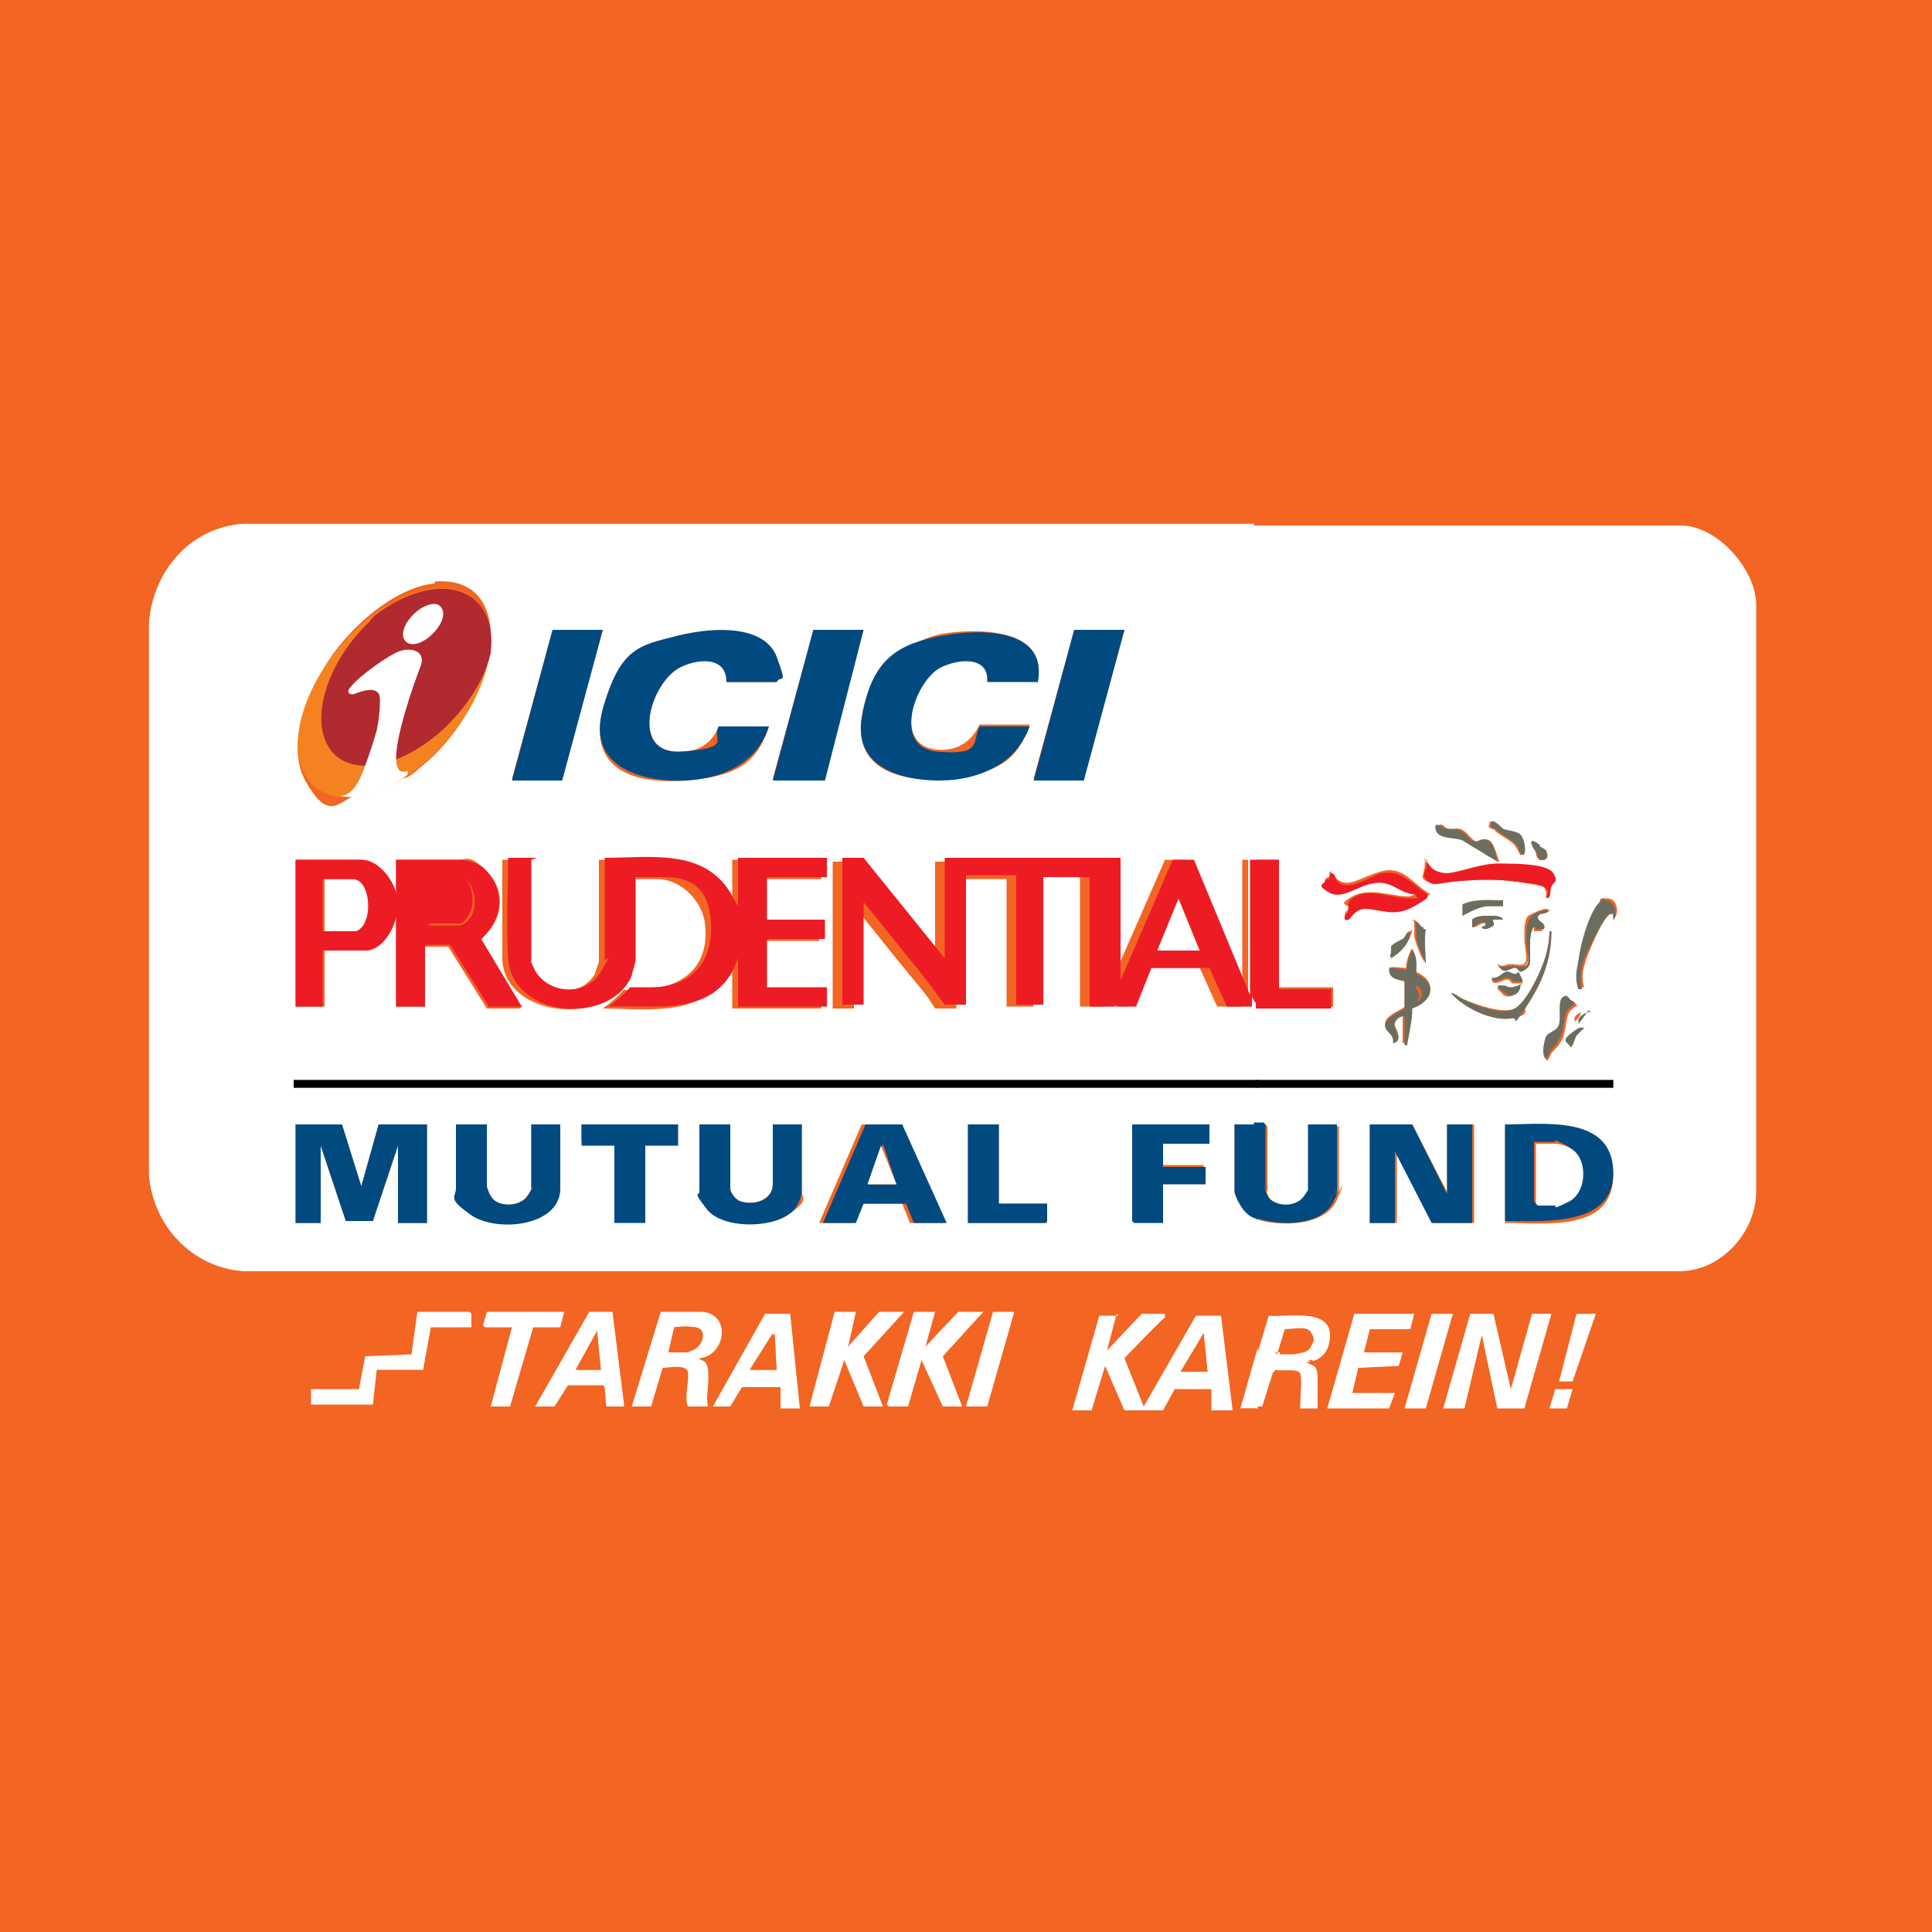 <?xml version="1.0" encoding="UTF-8"?>
<svg id="Layer_1" xmlns="http://www.w3.org/2000/svg" version="1.1" viewBox="0 0 100 100">
  <!-- Generator: Adobe Illustrator 29.4.0, SVG Export Plug-In . SVG Version: 2.1.0 Build 152)  -->
  <defs>
    <style>
      .st0 {
        fill: #f58220;
      }

      .st1 {
        fill: #f26522;
      }

      .st2 {
        fill: #6d6d5f;
      }

      .st3 {
        fill: #ed1c24;
      }

      .st4 {
        fill: #b02a30;
      }

      .st5 {
        fill: #fff;
      }

      .st6 {
        fill: #004a80;
      }
    </style>
  </defs>
  <rect class="st1" width="100" height="100"/>
  <g>
    <g>
      <path class="st5" d="M5.2,23.9v52.2h59.8v-3.2h-.8l.8-2.8v-4.3H12.6c-2.7-.2-4.7-2.4-4.9-5v-28.5c.1-2.7,2.1-5,4.9-5.2h52.4s0-3.2,0-3.2h0v3.2h22.1c1.9,0,3.8,2.3,3.9,4.1v30.5c-.2,2.2-1.8,4-4,4.1h-21.9v4.2l.6-2c1.1,0,3.6-.5,3.2,1.4s-.6.9-1.2,1l.4.2c.1.1.2.5.2.7s0,.2,0,.4c0,.4,0,.8,0,1.2h-1c0,0,0,0,0-.2,0-.4.1-1.3,0-1.6s-1-.1-1.3-.2l-.6,1.9h-.3v3.2h29.8V23.9h0v52.2H5.1V23.9h0ZM22.5,30.2c-2.1.2-4.4,2.3-5.5,4s-2.2,4.4-1.2,6.2,1.5,1.4,2.3.9,1.6-3.8,1.6-4.9-.2-.6-.7-.5-.5.4-.9.3c0,0,0-.1,0-.2,0-.4,1.5-1.5,1.9-1.8s1.1-.7,1.6-.4.3.6.2.9c-.4,1.4-1.4,3.6-1.3,4.9s.9.4,1.4,0c1.6-1.3,3-3.5,3.4-5.6s-.3-4.1-2.8-3.9ZM31.2,32.6h-2.6l-2.1,7.7h2.6l2.1-7.7ZM44.7,32.6h-2.6l-2.1,7.7h2.6l2-7.7ZM58.2,32.6h-2.6l-2.1,7.7h2.6l2.1-7.7ZM37.6,35.3h2.6c.2-.4.1-.9,0-1.3-.6-1.5-3.8-1.4-5.1-1.1-1.9.5-3.4,1.8-3.9,3.8-.8,3.2,1.7,3.9,4.3,3.7s3.7-.9,4.3-2.8h-2.6c-.3.8-1,1.3-1.9,1.3-2.7.2-1.7-3.4-.2-4.3s2.6-.7,2.5.7ZM53.7,35.3c.6-2.8-3.1-2.8-4.9-2.5s-3.9,2.1-4.2,4.3c-.5,3.2,2.9,3.5,5.2,3.1s2.9-1.1,3.5-2.7h-2.6c-.4.9-1.2,1.4-2.2,1.3-2.3-.2-1.2-3.5.1-4.3s2.6-.7,2.5.7h2.6ZM77.3,42.9c.3.4.9.5,1.2,1s.1.4.3.3,0-.8-.2-1-.6-.2-.9-.3-.5-.6-.6-.3,0,.2.1.3ZM74.4,42.7c0,.7.9.6,1.4.8s1,.6,1.3.8.2.2.4.3h.1c-.1-.3-.3-1-.5-1.1-.4-.2-.5.2-.8,0s-.5-.7-1-.6-.3,0-.3,0c-.2,0-.3-.3-.5-.2ZM80,44c0,0-.3-.1-.4-.2s0-.2-.1-.2c-.4-.2,0,.4,0,.5,0,.1,0,.3.2.4.4.1.5-.2.3-.5ZM27,52.1l-2.1-3.5c0,0,.2-.2.3-.3.9-1,.9-2.3,0-3.2s-1-.6-1.5-.6h-3.2v7.6h1.5v-3.1h0c0,0,1.2,0,1.2,0l2,3.2h1.7ZM57.5,51.9v-7.3h-9.1v5.2l-4.2-5.2h-1.1v7.6h1.1v-5.3c1,1.2,2,2.5,3,3.7s.8,1,1.2,1.6h1.1v-6.7h2.6v6.6h0c0,0,1.4,0,1.4,0h0v-6.7h2.4v6.7c.2,0,1.2,0,1.3,0s0-.1,0-.1h.1c0,.1,1,.1,1,.1l.8-2h3s.9,2,.9,2h1.3s0-.5,0-.5l.3.5v-7.6h-.3v7l-2.9-7h-1.1c0,0-3.2,7.3-3.2,7.3ZM16.7,49.2h2.2c1,0,1.7-1.6,1.7-2.4s-.9-2.3-1.9-2.3h-3.4v7.6h1.5v-3ZM27.5,44.5h-1.5c0,1.7,0,3.5,0,5.2.2,3,5.4,3.4,6.4.9s.2-.7.2-.8v-4.3h1.4c1.3,0,2.4,1.2,2.5,2.4.2,2.1-1.1,3.2-3.1,3.3s-.7,0-1.1,0c-.3.4-.7.7-1.1,1,2.2,0,5.1.5,6.4-1.8l.3-.7v2.5h4.6v-1h-3.1v-2.5h3v-1h-3v-2.2h3.1v-1h-4.6v2.5l-.4-.7c-1.4-2.3-4.2-1.7-6.5-1.8v5.3c0,0-.2.5-.2.6-.7,1.2-2.5,1.2-3.3.1s-.3-.6-.3-.6v-5.3ZM66.2,44.5h-1.1v7.6h3.9v-1h-2.8v-6.7ZM73.8,44.5c-.1,0,0,.4-.1.5,0,.3-.2.4.1.6s1.3,0,1.7,0c1.2-.1,2.2-.1,3.4.1s1,.2,1.1.4,0,.3,0,.4c.2-.1,0-.4.2-.6s.3-.3.1-.7-2.3-.5-2.8-.5c-.9,0-1.8.4-2.6.5s-.8,0-1-.4-.1-.4-.2-.3ZM69.6,47.5c.3.2.4-.2.6-.4.5-.4,1.1,0,1.6,0s1.3-.2,1.9-.6.2-.2.2-.3c-.8-.5-1.3-1.4-2.4-1.1s-1.7.9-2.3.4-.1-.4-.3-.4,0,.3-.1.3-.1,0-.2.1c-.1.2,0,.5.2.6.7.4,1.6-.4,2.4-.5s1.2.6,2.1.6c0,.1-.3.2-.4.2-.9,0-2-.5-2.9,0s-.1.4-.2.6-.2.2-.2.4ZM83.5,47.3v.2c.3,0,.3-1-.3-1s-.3.1-.4.2c-.5.6-.9,2.1-1,2.9s-.2,1,0,1.5h.2c-.2-.6,0-1.2.2-1.7s.8-2,1.2-2.1.1,0,.2,0ZM77.8,46.9h0c-.7-.2-1.4-.3-2.1,0v.5s0,0,0,0c.4-.3.9-.5,1.4-.5s.5,0,.7,0ZM80.2,47.1c-.2-.2-.9.2-1.1.3-.2.2-.2.7-.2,1.1s.1.8.1,1.1c0,.5-.5.3-.8.3s-.4.2-.7,0c.2.5.6.1.8.1s.2.2.3.2.5-.3.5-.5c0-.3,0-.7,0-1.1s0-.7.2-.7h.1c0,0,0,.3,0,.3h.4c.2-.4-.4-.5-.3-.7s.2-.2.2-.2.5,0,.4-.2ZM77.8,47.6c-.1-.2-.5-.2-.7-.2-.3,0-.7,0-.9.2v.4c.3,0,.5-.3.7-.2,0,.2-.1.1-.2.2.1.2.5,0,.6-.1s-.2-.2,0-.3h.5ZM73.2,47.7v.7c0,.3.4,1.2.5,1.4s0,.1,0,0c-.1-.6-.2-1.2,0-1.8-.2,0-.3-.4-.6-.4ZM80.3,48.2h-.1c0,.4-.1.9-.2,1.3-.2.7-1,2.4-1.6,2.7s-2-.2-2.7-.5-.4-.3-.6-.3c.7.8,2.2,1.5,3.2,1.3s.5-.4.7-.6c.8-1.2,1.3-2.4,1.3-3.9ZM73,48.2c-.2,0-.2.2-.3.3-.1.2-.6.4-.6.4,0,0,0,.2,0,.3s-.2.1,0,.3c.5-.3.9-.8,1-1.4ZM73.3,50.4c0-.4,0-1-.2-1.3-.1,0-.4.9-.3,1-.2,0-.9-.1-.9,0,0,.5.5.5.8.6v1.4c0,.1-.9.4-1,.8s.5.6.4,1c.5,0,.2-.6.1-.8s.2-.6.4-.6v1.5c.3,0,.3-.3.3-.4.1-.5.1-1,.2-1.5,1.1-.4,1.3-1.3.2-1.8ZM78.8,50.8l-.2-.4c-.3.2-.3,0-.5,0-.3,0-.6.4-.9.3.1.4.6,0,.8,0s.2.2.3.2.1,0,.2,0,.2,0,.3,0ZM78.7,51c-.2,0-.3.2-.6.2s-.3-.1-.5-.1c-.3,0,.2.3.2.4.4.2.7,0,.8-.4ZM81.5,51.9c-.2,0-.3-.4-.5-.2s-.2,1.1-.2,1.4c0,.5-.4.4-.7.7s-.3.9,0,1.1c.1-.1.1-.3.3-.5s.3-.3.4-.5c.3-.5.2-1.3.5-1.6s.4-.2.3-.3ZM82.2,52.3c-.2,0-.7.2-.7.4s0,0,0,0c0,0,0,.2,0,.2s.3-.3.3-.4.2-.3.2-.3ZM82,53.2c-.2,0-.5.2-.7.3-.4.4,0,.4,0,.7.1,0,.2-.4.3-.6s.4-.4.4-.4,0,0,0,0ZM65,55.9H15.2v.4h49.8v-.4ZM83.5,55.9h-18.5v.4h18.5v-.4ZM17.7,58.2h-2.4v5.1h1.3v-4l1.3,3.9c0,0,1.2,0,1.4,0l1.3-3.9v4h1.5v-5.1h-2.5l-.9,3.2-1-3.2ZM25.2,58.2h-1.6v3.3c0,.5.4,1.1.8,1.4,1.3.8,4.6.6,4.6-1.4v-3.3h-1.5v3.3c0,0-.1.4-.2.4-.4.6-1.6.6-1.9,0s-.2-.4-.2-.5v-3.2ZM35.1,58.2h-5v.9h0c0,0,1.7,0,1.7,0v4h0c0,0,1.5,0,1.5,0v-4.1h1.7v-1ZM37.8,58.2h-1.6v3.5c0,.2.3.8.4.9.8,1,3.3.9,4.3.2s.6-.8.6-1.1v-3.5h-1.5v3.1c0,.8-1,1.1-1.6.9s-.6-.4-.6-.7v-3.3ZM42.6,63.3h1.5l.4-1h2.2s.4,1,.4,1h1.7l-2.3-5.1h-1.9s-2.2,5.1-2.2,5.1ZM51.7,58.2h-1.6v5.1h4.1v-1h-2.5v-4.1ZM62.6,58.2h-4v5h0c0,0,1.5,0,1.5,0v-2h2.2v-.9h0c0,0-2.2,0-2.2,0v-1.1h2.4v-1ZM65,58.2h-1.1v3.5s.1.4.2.5c.2.3.5.7.9.8v-4.8ZM65.5,58.2h-.5v4.9c1.2.4,3.6.4,4.2-1s.1-.4.1-.4v-3.4h-1.5v3.4s-.1.3-.2.3c-.4.6-1.6.6-1.9,0s-.1-.3-.1-.3v-3.4ZM73.1,58.2h-2.2v5.1h1.4v-3.7l1.9,3.7h2.1v-5.1h-1.4v3.5l-1.8-3.5ZM77.9,63.3c2.1,0,5.7.5,5.6-2.6s-3.6-2.4-5.6-2.4v5.1ZM66.1,70.1h.9c0,0,.4-.1.5-.1.3-.1.4-.4.5-.6,0-.8-.9-.5-1.4-.5l-.4,1.3Z"/>
      <path class="st1" d="M65.1,23.9v3.2s-52.5,0-52.5,0c-2.8.2-4.7,2.5-4.9,5.2v28.5c.2,2.6,2.2,4.9,4.9,5h52.6s-.2,4.1-.2,4.1l-.9,3h.8v3.2H5.2V23.9c19.9,0,39.9,0,59.9,0ZM24.4,68.7v-.7h0c0,0-2.8,0-2.8,0l-.3,2.2h-2.4s-.2,1.7-.2,1.7h0c0,.1-2.5.1-2.5.1v.8h3.2l.2-1.8h2.4s.3-2.2.3-2.2h2.1ZM29.2,67.9h-4l-.2.7h0c0,0,1.5,0,1.5,0l-1.1,4.1h1l1.2-4.1h1.4s.2-.8.2-.8ZM27.7,72.8h.9l.7-1.1h1.8c0,0,0,1,.2,1.1h.9s0,0,0-.1l-.6-4.8h-1.2s-2.8,4.8-2.8,4.8h0ZM32.7,72.8h1.1l.6-2c.3,0,1.1-.1,1.3.2s-.1,1.3,0,1.8h1c0,0,0-.3,0-.4,0-.4.2-1.6-.1-1.9s-.2,0-.3-.2c1.3-.1,1.8-2.2.2-2.4s-1.5,0-2.2,0l-1.5,4.9ZM36.9,72.8h.9l.6-1c0,0,.1,0,.2,0,.5,0,1.2,0,1.7,0v1.1h1.1l-.5-4.9c-.4,0-.8,0-1.2,0s-.1,0-.1,0l-2.7,4.8ZM44.3,67.9h-1.1l-1.4,4.9h1l.8-2.4,1,2.4h1.1l-1.1-2.6,2.1-2.3h-1.3l-1.7,1.8.5-1.8ZM48.4,67.9h-1.1l-1.3,4.8h0c0,0,1,0,1,0l.7-2.4,1.1,2.4h1.1l-1.1-2.6,2.1-2.3h-1.3l-1.7,1.8.5-1.8ZM52.5,67.9h-1.1l-1.4,4.9h1l1.4-4.9ZM57.8,68h-1l-1.4,4.9h1l.7-2.3,1,2.3h2s.6-1,.6-1h1.8s.1,1,.1,1h1.1l-.6-4.9s-1,0-1.1,0-.1,0-.2,0l-2.7,4.7-1-2.5,2-2.1v-.2c.1,0-1.1,0-1.1,0l-1.8,1.9.5-1.8h0Z"/>
      <path class="st1" d="M94.8,23.9v52.2h-29.9v-3.2h.4s.6-1.9.6-1.9c.3,0,1.1-.1,1.3.2s0,1.2,0,1.6,0,.1,0,.2h1c0-.4,0-.8,0-1.2s0-.2,0-.4c0-.2,0-.6-.2-.7l-.4-.2c.6,0,1.1-.4,1.2-1,.4-1.9-2.1-1.3-3.2-1.4l-.6,2v-4.2h21.9c2.2-.2,3.9-2,4-4.1v-30.5c0-1.8-2-4.1-3.9-4.1h-22.1v-3.2h29.8ZM73.2,68h-3.2l-1.4,4.9h3.3l.2-.8h-2.2l.4-1.3h2.1s.2-.8.2-.8h-2l.3-1.2h2.1s.2-.8.2-.8ZM75.2,68h-1l-1.5,4.9h1.1l1.4-4.9ZM74.7,72.9h1.1l.9-3.8.8,3.8h1.4s1.4-4.9,1.4-4.9h-1l-1.1,3.9-.9-3.9h-1.2s-1.4,4.9-1.4,4.9ZM82.6,68h-.9l-.9,3.5h.7l1.1-3.5ZM81.4,71.9h-.9l-.3.9h.9l.3-.9Z"/>
      <path class="st6" d="M37.6,35.3c0-1.4-1.6-1.2-2.5-.7-1.5.9-2.5,4.5.2,4.3s1.5-.6,1.9-1.3h2.6c-.6,1.9-2.4,2.7-4.3,2.8s-5.2-.5-4.3-3.7,1.9-3.3,3.9-3.8,4.5-.5,5.1,1.1.2.9,0,1.3h-2.6Z"/>
      <path class="st6" d="M53.7,35.3h-2.6c.1-1.4-1.6-1.2-2.5-.7-1.3.8-2.4,4.1-.1,4.3s1.8-.4,2.2-1.3h2.6c-.6,1.6-1.9,2.4-3.5,2.7s-5.7.1-5.2-3.1,2-3.9,4.2-4.3,5.5-.3,4.9,2.5Z"/>
      <path class="st6" d="M17.7,58.2l1,3.2.9-3.2h2.5v5.1h-1.5v-4l-1.3,3.9c-.2,0-1.3,0-1.4,0l-1.3-3.9v4h-1.3v-5.1h2.4Z"/>
      <polygon class="st6" points="73.1 58.2 74.9 61.8 74.9 58.2 76.2 58.2 76.2 63.2 76.2 63.3 74.1 63.3 72.2 59.6 72.2 63.3 70.9 63.3 70.9 58.2 73.1 58.2"/>
      <polygon class="st6" points="44.7 32.6 42.7 40.4 40 40.4 42.1 32.6 44.7 32.6"/>
      <polygon class="st6" points="31.2 32.6 29.1 40.4 26.5 40.4 28.6 32.6 31.2 32.6"/>
      <polygon class="st6" points="58.2 32.6 56.1 40.4 53.5 40.4 55.6 32.6 58.2 32.6"/>
      <path class="st6" d="M77.9,63.3v-5.1c2,0,5.5-.5,5.6,2.4s-3.5,2.6-5.6,2.6ZM79.5,62.3h.9c.1,0,.6-.1.7-.2,1-.4,1-2.3,0-2.8s-.5-.2-.6-.2h-1.1v3.1Z"/>
      <rect x="15.2" y="55.9" width="49.9" height=".4"/>
      <path class="st6" d="M25.2,58.2v3.2c0,0,.1.4.2.5.3.6,1.5.6,1.9,0s.2-.4.2-.4v-3.3h1.5v3.3c0,2-3.3,2.3-4.6,1.4s-.8-.9-.8-1.4v-3.3h1.6Z"/>
      <path class="st6" d="M37.8,58.2v3.3c0,.3.4.7.6.7.7.2,1.6-.1,1.6-.9v-3.1h1.5v3.5c0,.3-.3.9-.6,1.1-1,.8-3.5.8-4.3-.2s-.4-.7-.4-.9v-3.5h1.6Z"/>
      <path class="st6" d="M42.6,63.3l2.2-5.1h1.9s2.3,5.1,2.3,5.1h-1.7l-.4-1h-2.2s-.4,1-.4,1h-1.5ZM46.4,61.3l-.7-2.1-.7,2.1h1.5Z"/>
      <polygon class="st6" points="62.6 58.2 62.6 59.2 60.2 59.2 60.2 60.4 62.4 60.4 62.4 60.4 62.4 61.3 60.2 61.3 60.2 63.3 58.7 63.3 58.6 63.2 58.6 58.2 62.6 58.2"/>
      <path class="st6" d="M65.5,58.2v3.4s.1.3.1.3c.4.6,1.5.6,1.9,0s.2-.3.2-.3v-3.4h1.5v3.4s0,.4-.1.4c-.5,1.5-2.9,1.5-4.2,1v-4.9h.5Z"/>
      <polygon class="st6" points="35.1 58.2 35.1 59.3 33.4 59.3 33.4 63.3 31.8 63.3 31.8 63.2 31.8 59.3 30.1 59.3 30.1 59.2 30.1 58.2 35.1 58.2"/>
      <polygon class="st6" points="51.7 58.2 51.7 62.3 54.2 62.3 54.2 63.2 54.1 63.3 50.1 63.3 50.1 58.2 51.7 58.2"/>
      <rect x="65" y="55.9" width="18.5" height=".4"/>
      <path class="st6" d="M65.1,58.2v4.9c-.5-.1-.8-.5-1-.9s-.2-.5-.2-.5v-3.5h1.2Z"/>
      <path class="st1" d="M66.1,70.1l.4-1.3c.5,0,1.5-.3,1.4.5s-.2.5-.5.6-.4.1-.5.1h-.9Z"/>
      <path class="st5" d="M57.8,68h0c0,0-.5,1.9-.5,1.9l1.8-1.9h1.2v.2c-.1,0-2.1,2.1-2.1,2.1l1,2.5,2.7-4.7c0,0,0,0,.2,0,.1,0,1,0,1.1,0l.6,4.9h-1.1v-1.1c-.1,0-1.9,0-1.9,0l-.6,1.1h-2s-1-2.3-1-2.3l-.7,2.3h-1l1.4-4.9h1ZM62.5,71l-.2-2-1.2,2h1.3Z"/>
      <path class="st5" d="M32.7,72.8l1.5-4.9c.7,0,1.5,0,2.2,0,1.5.2,1.1,2.3-.2,2.4,0,.1.2.1.3.2.3.3.1,1.5.1,1.9s.1.3,0,.4h-1c-.2-.5.1-1.4,0-1.8s-1-.2-1.3-.2l-.6,2h-1.1ZM34.6,70h.9c0,0,.4-.1.5-.2.4-.3.6-1,0-1.1s-1,0-1.1,0l-.3,1.3Z"/>
      <polygon class="st5" points="44.3 67.9 43.9 69.7 45.5 67.9 46.8 67.9 44.7 70.2 45.7 72.8 44.7 72.8 43.7 70.4 42.9 72.8 41.9 72.8 43.2 67.9 44.3 67.9"/>
      <polygon class="st5" points="48.4 67.9 47.9 69.7 49.6 67.9 50.9 67.9 48.8 70.2 49.8 72.8 48.8 72.8 47.7 70.4 47 72.8 46 72.8 45.9 72.7 47.3 67.9 48.4 67.9"/>
      <path class="st5" d="M36.9,72.8l2.7-4.8c0,0,0,0,.1,0,.4,0,.8,0,1.2,0l.5,4.9h-1v-1.1c-.6,0-1.3,0-1.8,0s-.1,0-.2,0l-.6,1h-.9ZM38.9,70.9h1.3l-.2-1.9-1.2,1.9Z"/>
      <path class="st5" d="M27.7,72.8h0c0,0,2.8-4.9,2.8-4.9h1.2s.6,4.8.6,4.8c0,0,0,.1,0,.1h-.9c-.1-.1,0-1.1-.2-1.1h-1.8s-.7,1.1-.7,1.1h-.9ZM31.1,70.9l-.2-2-1.1,2h1.3Z"/>
      <polygon class="st5" points="24.4 68.7 22.3 68.7 21.9 70.9 19.5 70.9 19.3 72.7 16.1 72.7 16.1 71.9 18.6 71.9 18.6 71.8 18.9 70.2 21.3 70.1 21.6 67.9 24.3 67.9 24.4 68 24.4 68.7"/>
      <polygon class="st5" points="29.2 67.9 29 68.7 27.6 68.7 26.4 72.8 25.4 72.8 26.5 68.7 25.1 68.7 25 68.6 25.2 67.9 29.2 67.9"/>
      <polygon class="st5" points="52.5 67.9 51.1 72.8 50 72.8 51.4 67.9 52.5 67.9"/>
      <polygon class="st5" points="74.7 72.9 76.1 68 77.3 68 78.2 71.9 79.3 68 80.3 68 78.9 72.9 77.5 72.9 76.7 69.1 75.8 72.9 74.7 72.9"/>
      <polygon class="st5" points="73.2 68 73 68.8 70.9 68.8 70.6 70 72.6 70 72.4 70.7 70.3 70.8 70 72.1 72.2 72.1 71.9 72.9 68.7 72.9 70.1 68 73.2 68"/>
      <polygon class="st5" points="75.2 68 73.8 72.9 72.7 72.9 74.1 68 75.2 68"/>
      <polygon class="st5" points="82.6 68 81.4 71.5 80.7 71.5 81.6 68 82.6 68"/>
      <polygon class="st5" points="81.4 71.9 81.1 72.9 80.2 72.9 80.5 71.9 81.4 71.9"/>
      <polygon class="st5" points="62.1 49.2 59.8 49.2 61 46.5 62.1 49.2"/>
      <path class="st5" d="M22.3,31.1c1.2-.2.6,1.2.1,1.7-.9.9-2.1.4-1.3-.8s.7-.8,1.2-.9Z"/>
      <path class="st5" d="M18.4,45.5c.8.1.8,1.6.6,2.2s-.4.5-.5.5h-1.7v-2.7c.5,0,1.2,0,1.7,0Z"/>
      <path class="st5" d="M79.5,62.3v-3.1h1.1c0,0,.5.1.6.2,1,.4,1,2.3,0,2.8s-.6.2-.7.2h-.9Z"/>
      <polygon class="st5" points="46.4 61.3 44.9 61.3 45.6 59.3 46.4 61.3"/>
      <polygon class="st1" points="62.5 71 61.2 71 62.3 69 62.5 71"/>
      <path class="st1" d="M34.6,70l.3-1.3c0,0,.9,0,1.1,0,.6.1.4.9,0,1.1s-.4.2-.5.2h-.9Z"/>
      <polygon class="st1" points="38.9 70.9 40.1 69 40.2 70.9 38.9 70.9"/>
      <polygon class="st1" points="31.1 70.9 29.8 70.9 30.9 68.9 31.1 70.9"/>
    </g>
    <path class="st3" d="M57.5,51.9l3.2-7.4h1.1c0,0,2.9,7,2.9,7v-7h.4v7.6l-.3-.5v.5s-1.3,0-1.3,0l-.9-2h-3s-.8,2-.8,2h-1s-.1-.1-.1-.1c0,0,0,0,0,.1-.1,0-1.1,0-1.3,0v-6.7h-2.4v6.6h0c0,0-1.4,0-1.4,0h0v-6.7h-2.6v6.7h-1.1c-.4-.5-.8-1.1-1.2-1.6-1-1.2-2-2.5-3-3.7v5.3h-1.1v-7.6h1.1l4.2,5.2v-5.2h9.1v7.3ZM62.1,49.2l-1.1-2.7-1.1,2.7h2.2Z"/>
    <path class="st3" d="M27.5,44.5v5.3c0,0,.2.5.3.6.8,1.1,2.6,1.1,3.3-.1s.2-.5.2-.6v-5.3c2.3,0,5.1-.5,6.5,1.8l.4.7v-2.5h4.6v1h-3.1v2.2h3v1h-3v2.5h3.1v1h-4.6v-2.5l-.3.7c-1.3,2.3-4.1,1.7-6.4,1.8.4-.3.8-.6,1.1-1,.3,0,.7,0,1.1,0,2,0,3.2-1.2,3.1-3.3s-1.3-2.4-2.5-2.4h-1.4v4.3c0,.1-.2.7-.2.8-1.1,2.6-6.2,2.2-6.4-.9-.1-1.7,0-3.5,0-5.2h1.5Z"/>
    <path class="st3" d="M27,52.1h-1.7l-2-3.2h-1.3v3.2h-1.5v-7.6h3.2c.5,0,1.2.2,1.5.6.9,1,.8,2.3,0,3.2s-.3.2-.3.3l2.1,3.5ZM22.1,47.9h1.7c.2,0,.5-.3.6-.5.3-.5.2-1.7-.4-1.9s-.3,0-.3,0h-1.5v2.5Z"/>
    <path class="st3" d="M16.7,49.2v2.9h0c0,0-1.4,0-1.4,0v-7.6h3.4c1,0,1.9,1.3,1.9,2.3s-.7,2.4-1.7,2.4h-2.2ZM18.4,45.5c-.5,0-1.2,0-1.7,0v2.7h1.7c.2,0,.5-.4.5-.5.3-.6.2-2.1-.6-2.2Z"/>
    <polygon class="st3" points="66.2 44.5 66.2 51.1 66.2 51.2 68.9 51.2 68.9 52.2 65 52.2 65 44.5 66.2 44.5"/>
    <path class="st3" d="M22.1,47.9v-2.5h1.5s.3,0,.3,0c.6.2.7,1.4.4,1.9s-.4.5-.6.5h-1.7Z"/>
    <g>
      <path class="st3" d="M69.6,47.5c0-.2.2-.2.2-.4s-.1-.4.2-.6c.8-.6,2,0,2.9,0s.3,0,.4-.2c-.8,0-1.2-.7-2.1-.6s-1.7.9-2.4.5-.3-.4-.2-.6.1,0,.2-.1c0,0,0-.3.1-.3.2,0,.2.2.3.4.6.6,1.6-.2,2.3-.4,1.1-.2,1.6.6,2.4,1.1,0,.1,0,.2-.2.3-.6.4-1.1.7-1.9.6s-1.2-.3-1.6,0-.3.5-.6.4Z"/>
      <path class="st3" d="M73.8,44.5c0,0,.2.3.2.3.2.3.6.4,1,.4.8-.1,1.7-.5,2.6-.5s2.5,0,2.8.5,0,.4-.1.7,0,.5-.2.6c-.1-.1,0-.2,0-.4-.1-.3-.8-.4-1.1-.4-1.2-.2-2.2-.2-3.4-.1s-1.4.3-1.7,0-.2-.3-.1-.6,0-.5.1-.5Z"/>
      <path class="st2" d="M73.3,50.4c1.1.5.9,1.4-.2,1.8,0,.5-.1,1-.2,1.5s0,.4-.2.4v-1.5c-.4,0-.6.4-.5.6s.4.7-.1.8c.1-.5-.5-.6-.4-1s.9-.7,1-.8v-1.4c-.3-.1-.8-.1-.8-.6,0-.2.7,0,.9,0,0-.2.2-1,.3-1,.3.3.2.9.2,1.3ZM73.2,51.9c.5-.1.5-.7.1-.9,0,0,0,0,0,0,0,.1,0,.8,0,.8Z"/>
      <path class="st2" d="M83.5,47.3c0,0-.1,0-.2,0-.3.2-1,1.7-1.2,2.1s-.4,1.2-.2,1.8h-.2c-.2-.5-.1-1,0-1.5.1-.8.5-2.3,1-2.9s.2-.2.4-.2c.6,0,.6,1,.4,1v-.2Z"/>
      <path class="st2" d="M80.3,48.2c0,1.5-.5,2.7-1.3,3.9s-.4.6-.7.6c-1,.2-2.5-.5-3.2-1.3.2,0,.4.2.6.3.6.3,2,.9,2.7.5s1.4-2,1.6-2.7.2-.9.2-1.3h.1Z"/>
      <path class="st2" d="M74.4,42.7c.2,0,.3.2.5.2s.2,0,.3,0c.5,0,.7.4,1,.6s.4-.2.8,0,.4.8.5,1h-.1c-.1,0-.2-.1-.4-.2-.3-.2-1-.6-1.3-.8-.5-.2-1.5,0-1.4-.8Z"/>
      <path class="st2" d="M80.2,47.1c0,.1-.3.2-.4.2s-.2.1-.2.2c0,.2.5.3.3.6h-.4c0,.1,0-.1,0-.1h-.1c-.1,0-.2.5-.2.7,0,.4,0,.8,0,1.1s-.4.5-.5.5-.1-.2-.3-.2c-.2,0-.6.4-.8-.1.3.1.5,0,.7,0s.8.2.8-.3-.1-.7-.1-1.1,0-.8.2-1.1.9-.5,1.1-.3Z"/>
      <path class="st2" d="M81.5,51.9c0,.1-.2.2-.3.3-.3.3-.2,1.1-.5,1.6s-.3.4-.4.5-.1.4-.3.5c-.2-.2-.1-.8,0-1.1s.6-.3.7-.7-.1-1.2.2-1.4.3.2.5.2Z"/>
      <path class="st2" d="M77.3,42.9c0,0-.2,0-.1-.3,0-.3.5.2.6.3.2.1.7.1.9.3s.3.8.2,1-.3-.2-.3-.3c-.3-.5-.8-.6-1.2-1Z"/>
      <path class="st2" d="M73.2,47.7c.3,0,.3.4.6.4-.1.6,0,1.2,0,1.8,0,0,0,0,0,0-.1-.2-.5-1.2-.5-1.4v-.7Z"/>
      <path class="st2" d="M77.8,46.9c-.2,0-.5,0-.7,0-.5,0-1,.3-1.4.5h0s0-.6,0-.6c.7-.3,1.4-.2,2.1-.2h0Z"/>
      <path class="st2" d="M77.8,47.6h-.5c-.1,0,.1.2,0,.3s-.5.3-.6.1c0-.1.2,0,.2-.2-.3-.2-.4.1-.7.2v-.4c.2-.2.6-.2.9-.2s.6,0,.7.2Z"/>
      <path class="st2" d="M73,48.2c0,.6-.5,1.1-1,1.4-.1-.2,0-.2,0-.3s0-.2,0-.3.4-.3.6-.4.1-.3.3-.3Z"/>
      <path class="st2" d="M82,53.2s0,0,0,0-.3.3-.4.4-.2.6-.3.6c-.2-.3-.5-.3,0-.7s.5-.3.7-.3Z"/>
      <path class="st2" d="M80,44c.2.3,0,.6-.3.5-.1,0-.1-.3-.2-.4s-.5-.8,0-.5,0,.2.1.2.3.1.4.2Z"/>
      <path class="st2" d="M78.8,50.8c-.1,0-.2,0-.3,0s-.2,0-.2,0c0,0,0-.2-.3-.2s-.7.4-.8,0c.4.1.6-.4.9-.3s.3.2.5,0l.2.4Z"/>
      <path class="st2" d="M78.7,51c0,.4-.4.7-.8.4s-.5-.4-.2-.4.3.1.5.1.4-.1.6-.2Z"/>
      <path class="st2" d="M82.2,52.3s-.1.2-.2.3c0,0-.3.4-.3.4,0,0,0-.1,0-.2s0,0,0,0c0-.2.5-.5.7-.4Z"/>
      <path class="st2" d="M73.2,51.9s0-.7,0-.8,0,0,0,0c.4.2.3.8-.1.9Z"/>
    </g>
    <g id="g10">
      <g id="g12">
        <path id="path14" class="st0" d="M18.2,32.8c2.5-2.5,5.5-3.1,6.7-1.4,1.2,1.7.1,5.1-2.3,7.5-2.5,2.5-5.5,3.1-6.7,1.4-1.2-1.7-.1-5.1,2.3-7.5"/>
        <path id="path16" class="st4" d="M19.9,31.5c-.3.2-.6.4-.8.7-2.2,2.1-3.1,5.1-2,6.6,1.1,1.5,3.8.9,6-1.2,1.2-1.2,2-2.5,2.3-3.8.1-.9,0-1.7-.5-2.4-1-1.3-3-1.2-5,.1"/>
        <path id="path18" class="st5" d="M21.1,40.1c-1.2.9-2.4,1.3-3.5,1.1.5,0,.9-.5,1.2-1.3.3-.8.5-1.4.7-2.1.2-1,.2-1.8.1-1.9-.2-.3-.7-.2-1.2,0-.2.1-.6,0-.2-.4.4-.5,1.9-1.6,2.5-1.8.6-.2,1.3,0,1.1.7-.2.5-2.3,6.1-.7,5.5M22.8,31.4c.3.3.1.9-.4,1.4-.5.5-1.1.7-1.4.4-.3-.3-.1-.9.4-1.4.5-.5,1.2-.7,1.4-.4"/>
      </g>
    </g>
  </g>
  <g>
    <rect class="st1" x="92.8" y="20.6" width="3.6" height="61.7"/>
    <rect class="st1" x="3.5" y="75.1" width="90.4" height="2.9"/>
    <rect class="st1" x="4" y="20.7" width="2.8" height="55.6"/>
  </g>
</svg>
